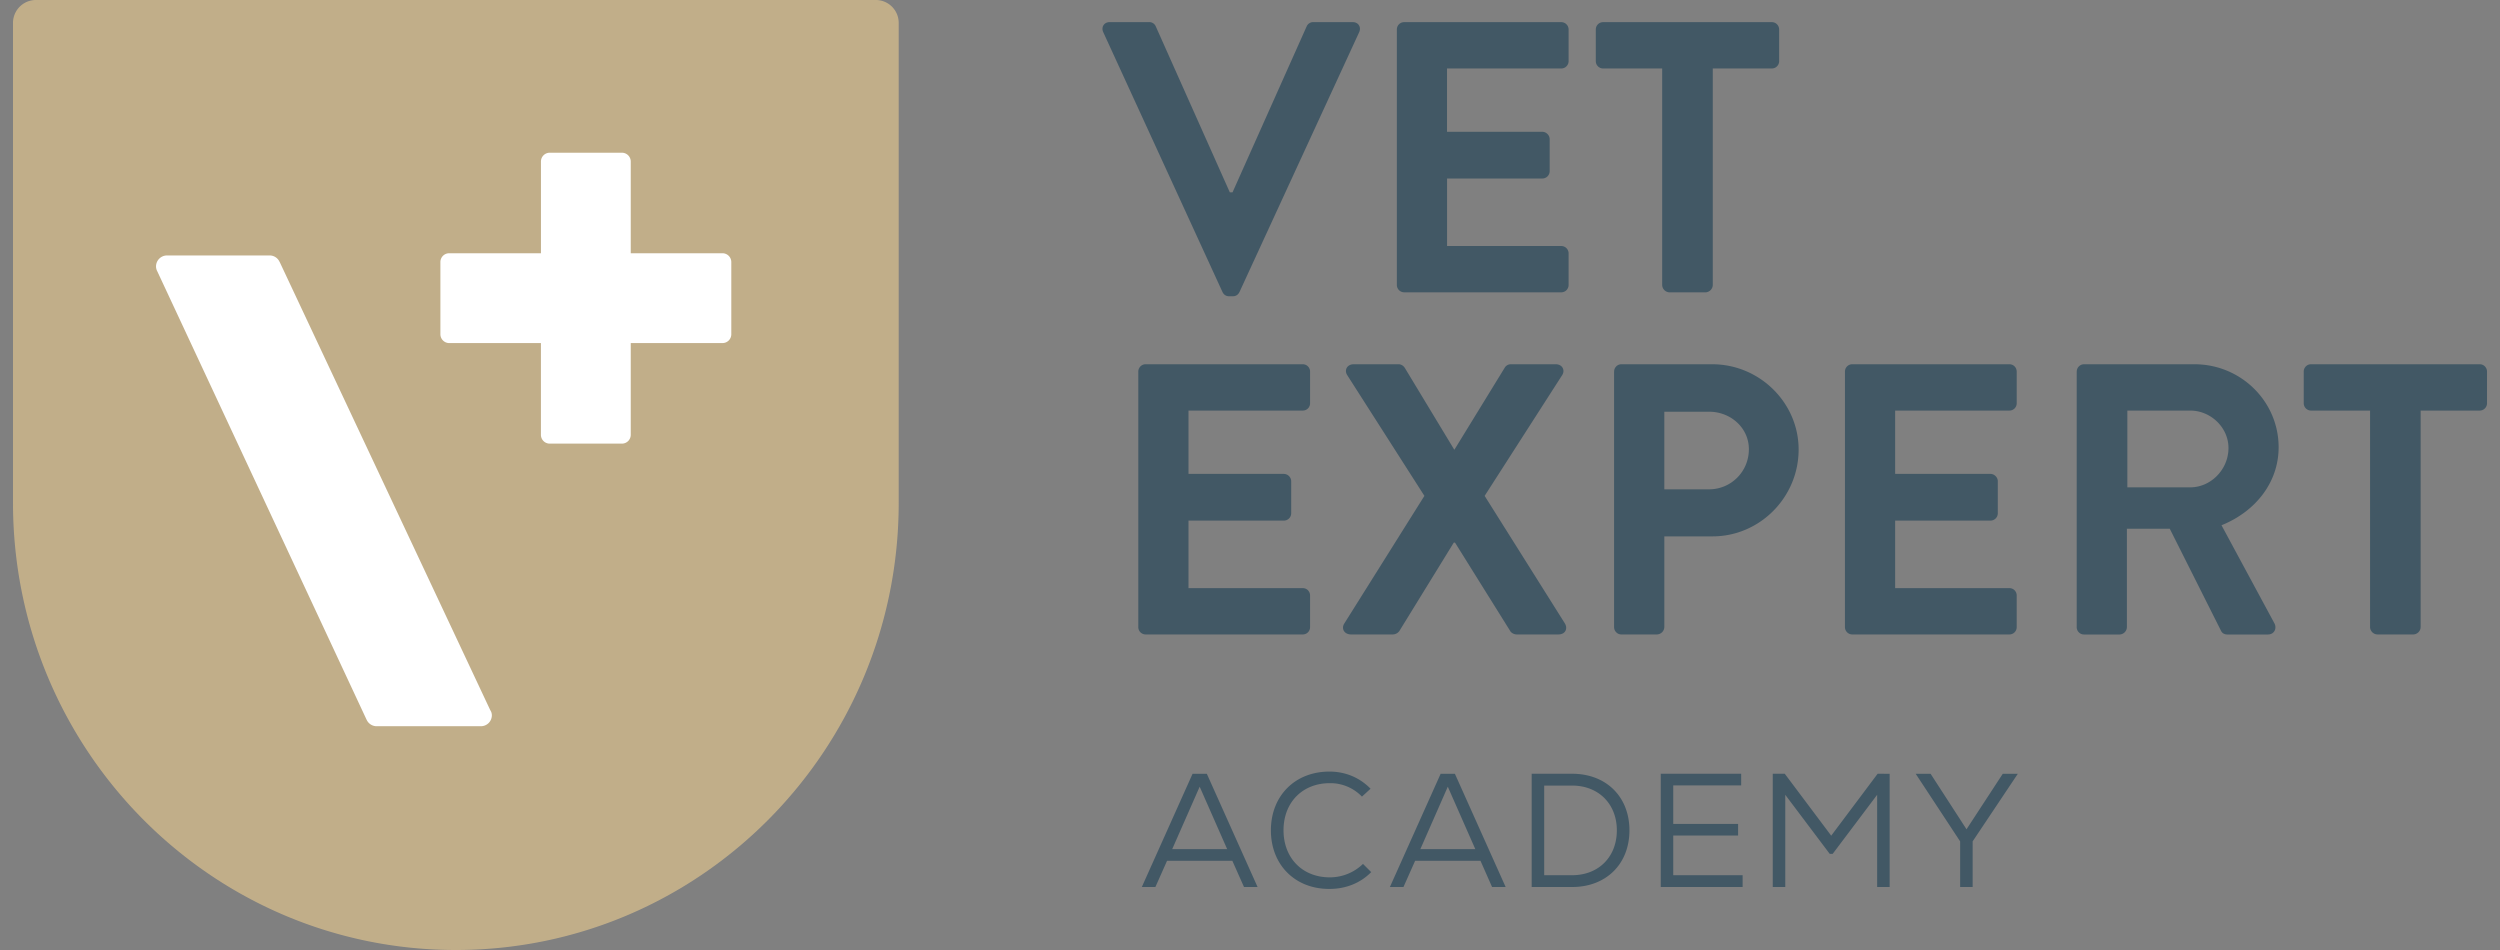 <svg id="SVGDoc" width="100" height="38" xmlns="http://www.w3.org/2000/svg" version="1.1" viewBox="0 0 100 38"><rect x="0" y="0" width="100" height="38" fill="#808080" stroke="none"/><path d="M44.13 1.287c-.092-.202.03-.403.262-.403h1.575a.28.28 0 01.263.17l2.963 6.64h.108l2.966-6.64a.284.284 0 01.262-.17h1.575c.232 0 .355.201.263.403L49.58 11.679c-.046.092-.125.171-.263.171h-.155c-.14 0-.217-.079-.263-.17zm11.744-.107c0-.156.122-.294.293-.294h6.284c.168 0 .293.14.293.293v1.267a.293.293 0 01-.293.293h-4.57v2.533h3.813c.156 0 .293.138.293.293v1.282a.293.293 0 01-.293.293h-3.812v2.701h4.57c.167 0 .292.138.292.294V11.4a.293.293 0 01-.293.293h-6.284a.295.295 0 01-.293-.293zm10.613 1.559h-2.362a.293.293 0 01-.293-.293V1.179c0-.155.122-.293.293-.293h6.748c.171 0 .293.14.293.293v1.267a.293.293 0 01-.293.293h-2.362v8.662a.302.302 0 01-.293.293H66.78a.303.303 0 01-.293-.293zM45.532 14.863c0-.155.125-.293.293-.293h6.284c.171 0 .294.138.294.293v1.267a.291.291 0 01-.294.293H47.54v2.533h3.815a.3.3 0 01.293.293v1.282a.293.293 0 01-.293.293H47.54v2.701h4.57c.17 0 .293.138.293.293v1.267a.291.291 0 01-.294.293h-6.284a.293.293 0 01-.293-.293zm11.444 4.972l-3.09-4.834c-.124-.202 0-.431.263-.431h1.792c.125 0 .201.076.247.138l1.978 3.272h.015l2.008-3.272a.283.283 0 01.247-.138h1.792c.262 0 .385.232.262.43l-3.104 4.835 3.214 5.11c.122.216 0 .433-.262.433H60.67c-.122 0-.232-.077-.263-.14L58.2 21.703h-.048l-2.176 3.535a.33.33 0 01-.263.14h-1.667c-.277 0-.402-.232-.277-.433zm9.597-.262v-3.104h1.792c.866 0 1.59.65 1.59 1.498 0 .91-.726 1.606-1.59 1.606zm-2.01-4.71v10.222c0 .153.124.293.293.293h1.422a.304.304 0 00.295-.293v-3.63h1.93c1.885 0 3.442-1.559 3.442-3.475 0-1.866-1.557-3.41-3.458-3.41h-3.629a.291.291 0 00-.293.293zm9.235 0c0-.155.122-.293.293-.293h6.284c.171 0 .293.138.293.293v1.267a.291.291 0 01-.293.293h-4.569v2.533h3.812c.156 0 .294.137.294.293v1.282a.293.293 0 01-.294.293h-3.812v2.701h4.57c.17 0 .292.138.292.293v1.267a.291.291 0 01-.293.293h-6.284a.293.293 0 01-.293-.293zm11.296 4.631v-3.071h2.515c.82 0 1.53.678 1.53 1.496 0 .866-.71 1.575-1.53 1.575zm-2.026-4.631v10.224c0 .153.122.293.293.293h1.422a.302.302 0 00.293-.293V21.15h1.715l2.054 4.09c.03.064.11.14.247.14h1.621c.263 0 .37-.247.263-.448L88.86 21.01c1.343-.54 2.285-1.697 2.285-3.12 0-1.837-1.513-3.32-3.366-3.32h-4.416a.293.293 0 00-.293.293zm11.737 1.56h-2.363a.293.293 0 01-.293-.293v-1.267c0-.155.122-.293.293-.293h6.746c.17 0 .293.138.293.293v1.267a.293.293 0 01-.293.293h-2.362v8.662a.302.302 0 01-.294.293h-1.437a.304.304 0 01-.293-.293v-8.662zM47.987 31.468l1.1 2.498h-2.199zm1.773 4.012h.543l-2.03-4.529h-.57l-2.03 4.529h.543l.466-1.048h2.612zm1.076-2.267c0-1.379.964-2.35 2.342-2.35.635 0 1.211.24 1.644.686l-.344.316a1.748 1.748 0 00-1.287-.538c-1.093 0-1.85.77-1.85 1.883 0 1.114.757 1.884 1.85 1.884.5 0 .976-.194 1.328-.538l.329.329c-.434.44-1.017.672-1.67.672-1.378.005-2.342-.966-2.342-2.344m7.076-1.745l1.101 2.498h-2.199zm1.771 4.012h.543l-2.03-4.529h-.57l-2.03 4.529h.543l.466-1.048h2.615zm4.991-2.266c0-1.06-.737-1.791-1.787-1.791h-1.119v3.585h1.12c1.054 0 1.786-.731 1.786-1.794m.504 0c0 1.346-.933 2.266-2.29 2.266h-1.62v-4.53h1.62c1.357 0 2.29.918 2.29 2.263m4.527 1.795v.472H66.43v-4.53h3.217v.467H66.93v1.539h2.594v.466H66.93v1.585zm5.881-4.057v4.529h-.5v-3.688l-1.779 2.363h-.117l-1.779-2.363v3.688h-.5v-4.53h.48l1.858 2.477 1.857-2.477zm3.32 2.704v1.825h-.5v-1.825l-1.778-2.704h.596l1.437 2.22 1.45-2.22h.602z" fill="#425865" fill-opacity="1"/><path d="M35.948 20.106V.921A.916.916 0 0035.036 0H1.432A.916.916 0 00.52.921v19.19C.52 29.991 8.45 38 18.234 38c9.783 0 17.714-8.008 17.714-17.888z" fill="#c1ae89" fill-opacity="1"/><path d="M28.898 10.13H25.23V6.46a.353.353 0 00-.354-.351H21.99a.352.352 0 00-.352.351v3.67H17.97a.351.351 0 00-.354.352v2.887c0 .194.158.354.354.354h3.667v3.67c0 .194.158.352.352.352h2.887a.353.353 0 00.354-.352v-3.67h3.668a.353.353 0 00.354-.354v-2.885a.353.353 0 00-.354-.354m-9.255 18.335l-.043-.081-8.4-17.878-.035-.066a.433.433 0 00-.372-.222H6.682a.44.44 0 00-.441.439c0 .056.013.11.033.16l.015.03 8.364 17.919.02.04a.44.44 0 00.386.243h4.176a.438.438 0 00.439-.439.4.4 0 00-.03-.145" fill="#fff" fill-opacity="1"/></svg>